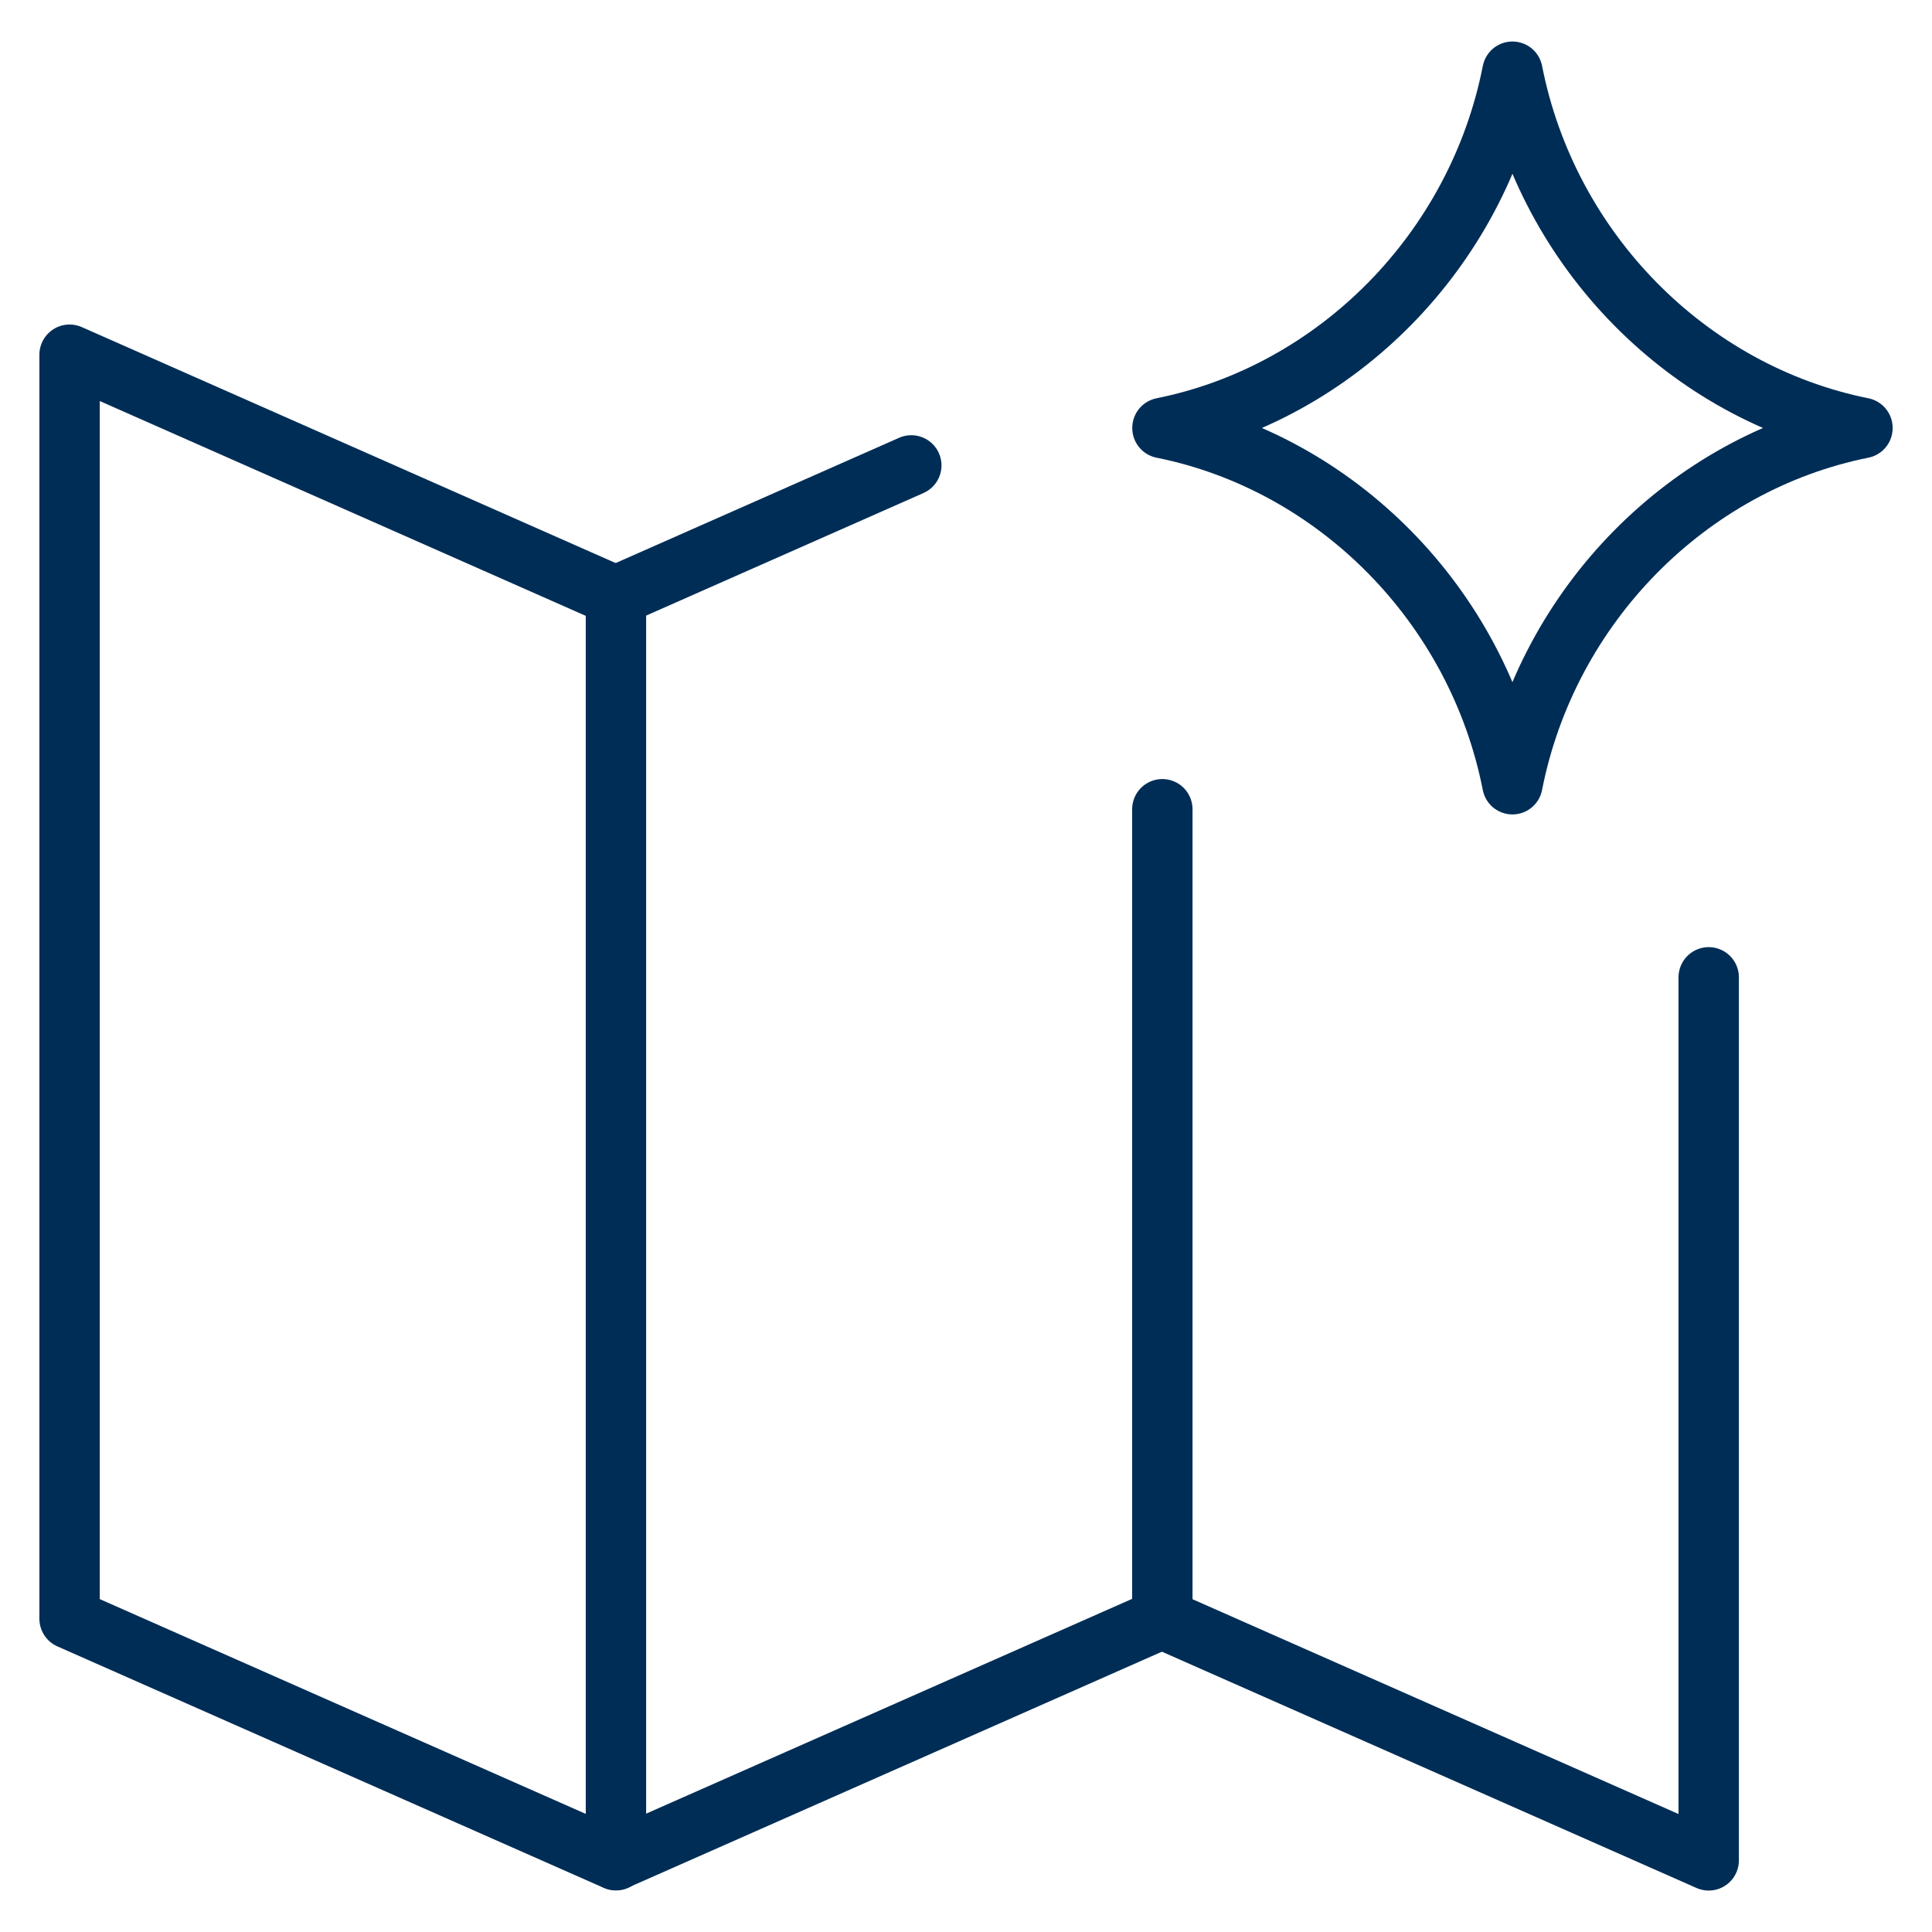 <svg width="64" height="64" viewBox="0 0 64 64" fill="none" xmlns="http://www.w3.org/2000/svg">
<path d="M38.508 14.174C44.286 13.012 48.939 8.303 50.102 2.375C51.266 8.303 55.917 13.012 61.696 14.174M61.696 14.181C55.917 15.342 51.264 20.051 50.101 25.979C48.938 20.051 44.286 15.342 38.508 14.181" stroke="#002D56" stroke-width="2" stroke-linecap="round" stroke-linejoin="round"/>
<path d="M20.405 61.623L2.305 53.624V11.75L20.405 19.75" stroke="#002D56" stroke-width="2" stroke-linecap="round" stroke-linejoin="round"/>
<path d="M38.504 26.807V53.615L20.404 61.615V19.741L30.188 15.417" stroke="#002D56" stroke-width="2" stroke-linecap="round" stroke-linejoin="round"/>
<path d="M38.503 53.627L56.603 61.627V32.375" stroke="#002D56" stroke-width="2" stroke-linecap="round" stroke-linejoin="round"/>
</svg>
